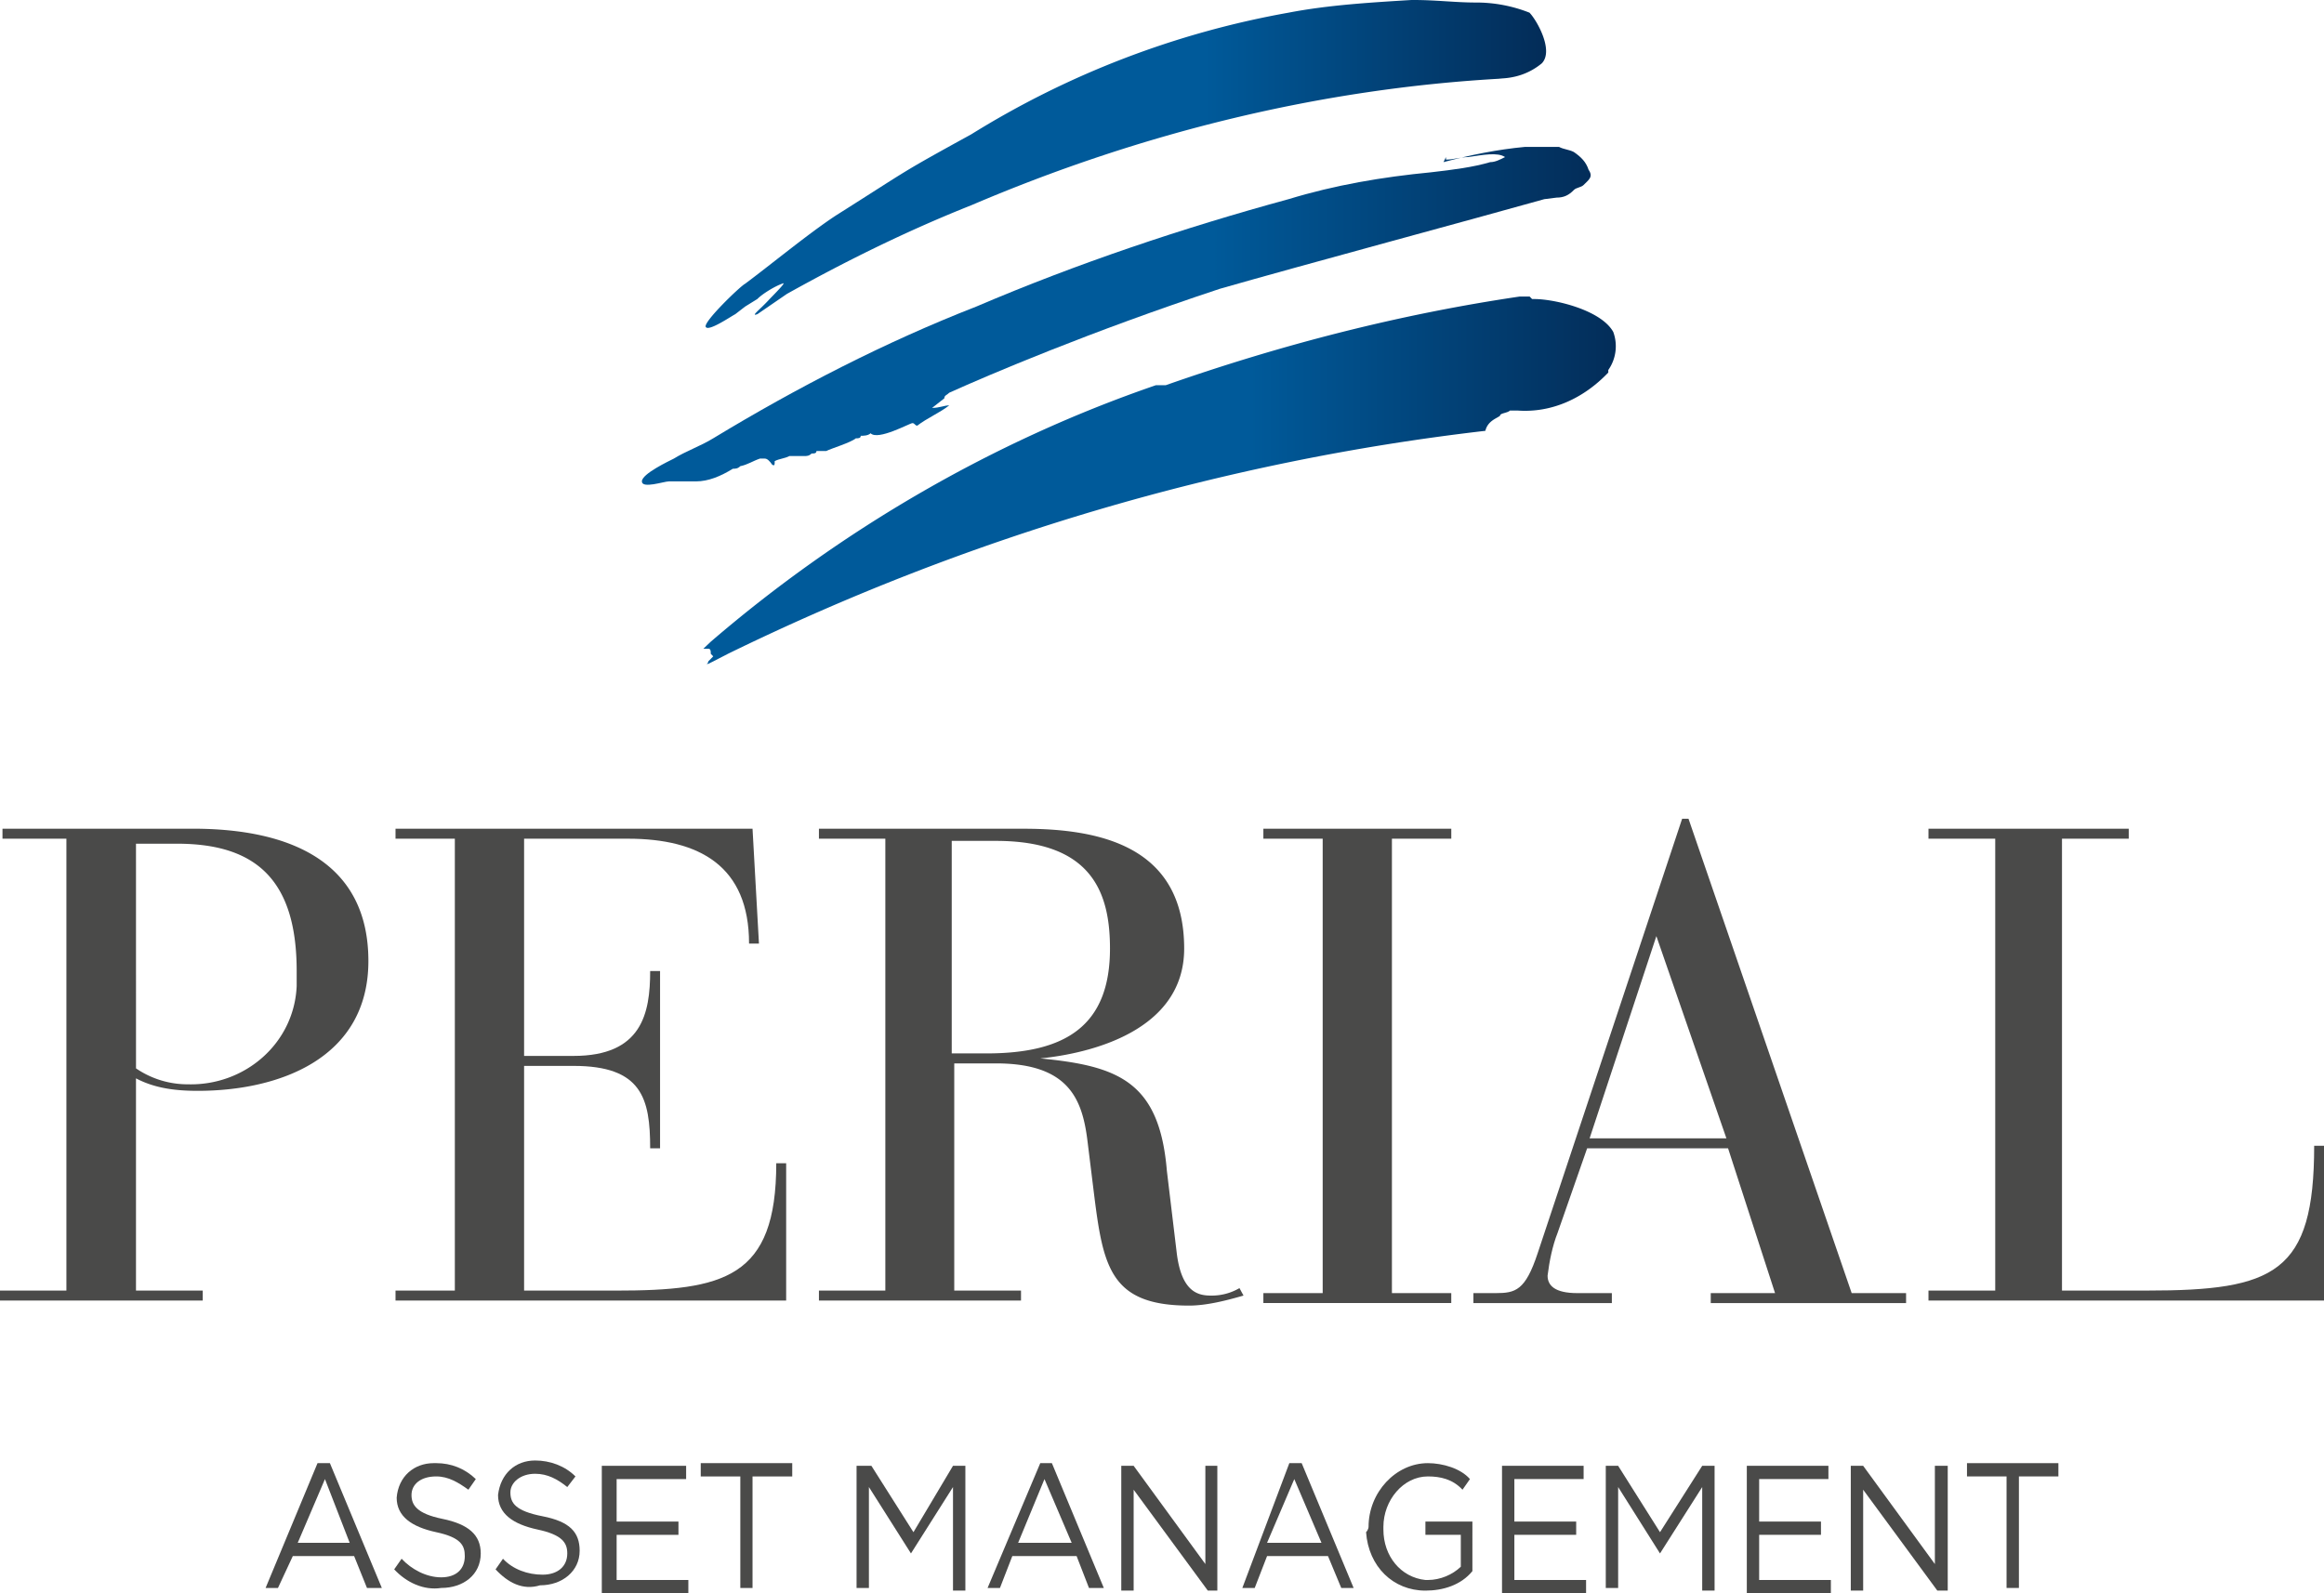 <svg xmlns="http://www.w3.org/2000/svg" width="105" height="72" viewBox="0 0 105 72"><defs><linearGradient id="r57ca" x1="31.73" x2="73.02" y1="21.64" y2="21.64" gradientUnits="userSpaceOnUse"><stop offset="0" stop-color="#005a9a"/><stop offset=".6" stop-color="#005a9a"/><stop offset="1" stop-color="#032d59"/></linearGradient><linearGradient id="r57cb" x1="28.99" x2="71.95" y1="14.25" y2="14.25" gradientUnits="userSpaceOnUse"><stop offset="0" stop-color="#005a9a"/><stop offset=".6" stop-color="#005a9a"/><stop offset="1" stop-color="#032d59"/></linearGradient><linearGradient id="r57cc" x1="31.72" x2="69.57" y1="7.41" y2="7.41" gradientUnits="userSpaceOnUse"><stop offset="0" stop-color="#005a9a"/><stop offset=".6" stop-color="#005a9a"/><stop offset="1" stop-color="#032d59"/></linearGradient></defs><g><g><g><g><path fill="#4a4a49" d="M13.452 69.72l1.23-2.88 1.117 2.88zM12 71.76h.559l.67-1.44H16l.58 1.44h.671l-2.346-5.64h-.559z"/></g><g><path fill="#4a4a49" d="M17.81 70.92l.335-.48c.447.48 1.117.84 1.788.84.67 0 1.067-.36 1.067-.96 0-.48-.173-.84-1.29-1.08-1.118-.24-1.788-.72-1.788-1.56.078-.96.782-1.56 1.676-1.56h.111c.67 0 1.291.24 1.788.72l-.335.48c-.447-.32-.894-.6-1.453-.6-.709 0-1.117.36-1.117.84 0 .44.223.84 1.408 1.08 1.162.24 1.72.72 1.72 1.56 0 .96-.782 1.56-1.787 1.56-.782.12-1.564-.24-2.123-.84z"/></g><g><path fill="#4a4a49" d="M22.39 70.92l.335-.48c.447.48 1.117.72 1.788.72.67 0 1.117-.36 1.117-.96 0-.48-.223-.84-1.34-1.08-1.118-.24-1.788-.72-1.788-1.56.111-.96.782-1.56 1.676-1.56.67 0 1.34.24 1.822.72l-.37.48c-.447-.36-.894-.6-1.452-.6-.67 0-1.118.4-1.118.84 0 .48.224.84 1.453 1.08 1.229.24 1.676.72 1.676 1.56 0 .92-.782 1.56-1.788 1.56-.782.24-1.452-.12-2.011-.72z"/></g><g><path fill="#4a4a49" d="M27.19 66.24H31v.6h-3.14v1.92h2.793v.6H27.86v2.04h3.24v.6h-3.91z"/></g><g><path fill="#4a4a49" d="M33.448 66.72H31.66v-.6h4.134v.6H34v5.04h-.552z"/></g><g><path fill="#4a4a49" d="M38.7 66.24h.67l1.9 3 1.787-3h.559v5.64h-.559V67.2l-1.899 3-1.9-3v4.56H38.7z"/></g><g><path fill="#4a4a49" d="M48.419 69.72H46l1.19-2.88zm-3.799 2.04h.559l.558-1.44h2.905l.559 1.44h.67l-2.346-5.64H47z"/></g><g><path fill="#4a4a49" d="M50.66 66.24h.559l3.24 4.44v-4.44H55v5.64h-.43l-3.351-4.56v4.56h-.559v-5.64z"/></g><g><path fill="#4a4a49" d="M57.247 69.72l1.23-2.88 1.228 2.88zm-1.117 2.04h.559l.558-1.44H60l.599 1.44h.559l-2.347-5.64h-.558z"/></g><g><path fill="#4a4a49" d="M61.832 69c0-1.56 1.229-2.88 2.681-2.88.67 0 1.487.24 1.9.72l-.336.48c-.447-.48-1.005-.6-1.564-.6-1.117 0-2.01 1.08-2.01 2.28v.12c0 1.2.781 2.16 1.898 2.28h.112c.559 0 1.117-.24 1.487-.6v-1.44h-1.599v-.6h2.123V71c-.524.64-1.34.88-2.123.88-1.452 0-2.57-1.08-2.681-2.64.112-.12.112-.24.112-.24z"/></g><g><path fill="#4a4a49" d="M67.75 66.24h3.799v.6H68.42v1.92h2.793v.6H68.42v2.04h3.24v.6h-3.798v-5.76z"/></g><g><path fill="#4a4a49" d="M72.55 66.24h.559l1.891 3 1.907-3h.559v5.64h-.559V67.2L75 70.2l-1.891-3v4.56h-.559z"/></g><g><path fill="#4a4a49" d="M78.81 66.24h3.799v.6H79.48v1.92h2.793v.6H79.48v2.04h3.24v.6h-3.798v-5.76z"/></g><g><path fill="#4a4a49" d="M83.62 66.24h.559l3.24 4.44v-4.44H88v5.64h-.47l-3.351-4.56v4.56h-.559z"/></g><g><path fill="#4a4a49" d="M90.658 66.72H88.87v-.6H93v.6h-1.784v5.04h-.558v-5.04z"/></g></g><g><g><path fill="#4a4a49" d="M6.144 38.127H8c3.617 0 5.404 1.692 5.404 5.754v.677C13.293 47.153 11.06 49.07 8.49 49a4.129 4.129 0 0 1-2.345-.72zM3 37.9v20.42H0v.452h9.16v-.451H6.144v-9.59c.856.451 1.787.564 2.792.564 3.686 0 7.708-1.467 7.708-5.867 0-4.429-3.463-5.979-7.931-5.979H.112v.451z"/></g><g><path fill="#4a4a49" d="M20.55 37.901h-2.68v-.451H34l.29 5.19h-.447c0-3.498-2.234-4.739-5.473-4.739h-4.691v9.816h2.234c3.087 0 3.462-1.918 3.462-3.836h.447v8.01h-.447c0-2.256-.375-3.723-3.462-3.723h-2.234v10.154h4.132c4.915 0 7.261-.564 7.261-5.754h.447v6.205H17.87v-.451h2.68z"/></g><g><path fill="#4a4a49" d="M43 38h2c4.369 0 5.15 2.383 5.15 4.865 0 3.498-2.01 4.739-5.584 4.739H43zm-3-.099v20.42h-3v.452h9.13v-.451h-3.016V48.055H45c3.364 0 3.922 1.692 4.146 3.61l.223 1.806C49.816 57.08 50 59 53.725 59c.782 0 1.676-.227 2.458-.453L56 58.21a2.478 2.478 0 0 1-1.27.338c-.558 0-1.34-.112-1.563-1.918l-.447-3.723c-.335-4.061-2.234-4.738-5.72-5.077 2.257-.225 6.502-1.24 6.502-4.964 0-4.625-3.798-5.415-7.26-5.415H37v.451z"/></g><g><path fill="#4a4a49" d="M59.76 37.901h-2.68v-.451h8.49v.451h-2.682v20.534h2.681v.45H57.08v-.45h2.68z"/></g><g><path fill="#4a4a49" d="M78 51.441h-6.18l3.016-9.138zm2.198 6.995h-2.905v.451h8.825v-.451H83.66L76.288 37H76l-6.526 19.63c-.558 1.693-1.005 1.806-1.899 1.806H66.57v.451h6.255v-.451h-1.564c-1.005 0-1.34-.339-1.34-.79.079-.646.223-1.354.447-1.918l1.34-3.836h6.367z"/></g><g><path fill="#4a4a49" d="M90.146 37.901H87.13v-.451h9.048v.451h-3.016v20.42H97c5.768 0 7.556-.789 7.556-6.543H105v6.995H87.13v-.451h3.016z"/></g></g><g><g><path fill="url(#r57ca)" d="M69.11 13.4h-.445c-5.444.802-10.777 2.176-15.998 4.008h-.444C44.89 19.927 38 23.934 32.112 29l-.333.316H32c.113 0 .113.115.113.229l.111.115-.11.114-.114.115s0 .111-.109.111H32l.224-.111.667-.344c10.777-5.267 22.331-8.702 34.219-10.076.11-.469.555-.573.666-.687 0-.115.334-.115.445-.23h.333c1.555.115 3-.552 4.11-1.717v-.114A1.873 1.873 0 0 0 72.888 15c-.556-1-2.666-1.486-3.555-1.486h-.111"/></g><g><path fill="url(#r57cb)" d="M65.33 7.098v.115c.333 0 .67-.115 1-.115.67-.098 1.333-.229 1.67 0-.226.115-.448.229-.67.229-.778.229-1.667.344-2.667.458C62.441 8 60.33 8.358 58.219 9c-4.777 1.304-9.554 2.907-14.11 4.854C40 15.457 36 17.518 32.223 19.808c-.556.343-1.222.572-1.778.916-.222.114-1.444.687-1.444 1.03 0 .344 1 0 1.222 0h1.222c.556 0 1.111-.229 1.667-.572.11 0 .222 0 .333-.115.333-.067.556-.229.889-.343h.222c.111 0 .222.114.333.276.112.067.112 0 .112-.162.222-.114.444-.114.666-.229h.667c.11 0 .222 0 .333-.114.11 0 .222 0 .222-.115h.444c.223-.114 1.111-.38 1.334-.572.11 0 .222 0 .222-.115.112 0 .333 0 .444-.114.334.343 1.778-.458 1.889-.458.111 0 .111.114.222.114.445-.343 1-.572 1.444-.916-.222 0-.444.115-.777.115l.555-.434c0-.139.111-.139.222-.253 1.778-.802 6.333-2.747 12.221-4.695C58.775 12 66.774 9.846 69.774 9l.555-.07c.333 0 .556-.114.778-.343.11-.115.333-.115.444-.23.222-.228.449-.357.222-.686-.11-.344-.333-.573-.666-.802-.222-.114-.445-.114-.667-.229h-1.555c-1.222.115-2.444.36-3.667.687"/></g><g><path fill="url(#r57cc)" d="M63.77 0c-1.888.115-3.77.229-5.554.573a40.655 40.655 0 0 0-14.332 5.496c-3.333 1.832-2.666 1.488-6.11 3.664-1.222.801-3 2.267-4.111 3.091-.222.115-1.889 1.718-1.778 1.947C32 15 33 14.313 33.22 14.198l.444-.343.555-.344c.223-.229.782-.572 1.111-.687.223-.114-.11.23-.555.687-.444.489-.889.802-.556.687l1.334-.916c2.666-1.488 5.448-2.862 8.332-4.007C51.55 6 59.66 4 67.882 3.55h-.223c.778 0 1.445-.23 2-.687.556-.573-.222-1.947-.555-2.29A6.54 6.54 0 0 0 66.66.114C65.77.114 64.882 0 63.882 0h-.111"/></g></g></g></g></svg>